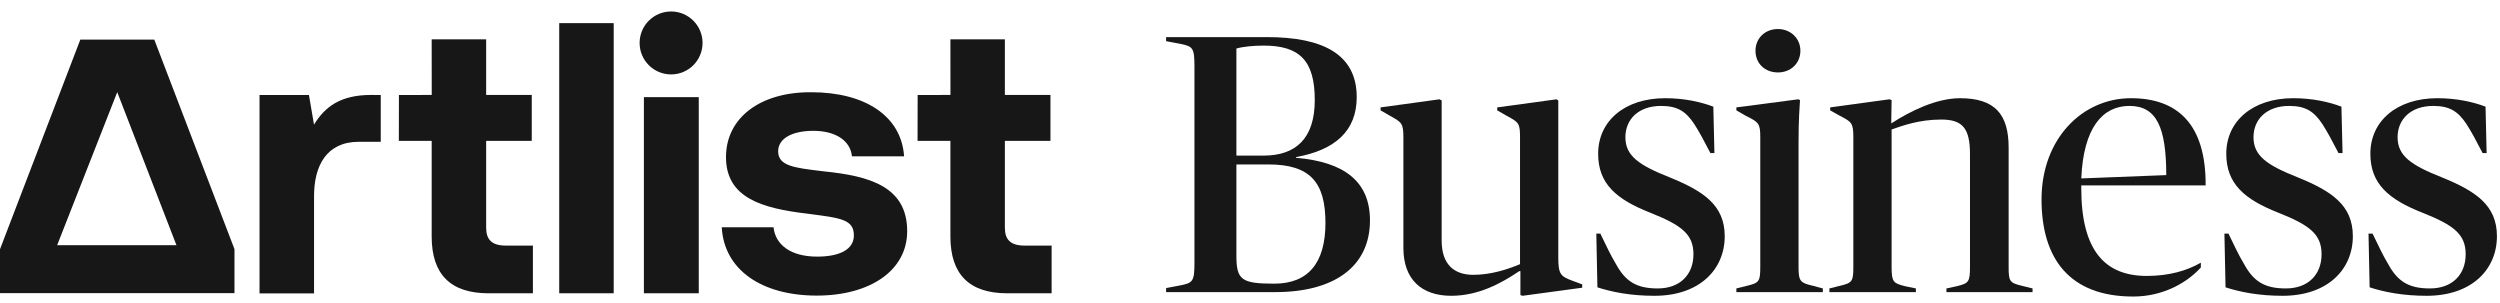 <svg width="173" height="21" viewBox="0 0 173 21" fill="none" xmlns="http://www.w3.org/2000/svg">
<g clip-path="url(#clip0_525_8351)">
<path fill-rule="evenodd" clip-rule="evenodd" d="M48.617 2.972C48.617 4.175 47.642 5.15 46.439 5.15C45.236 5.15 44.261 4.175 44.261 2.972C44.261 1.769 45.236 0.794 46.439 0.794C47.642 0.794 48.617 1.769 48.617 2.972ZM42.468 20.295H38.698V1.603H42.468V20.295ZM36.877 20.295V16.995H35.005C34.016 16.995 33.642 16.564 33.642 15.756V9.747H36.797V6.57H33.642V2.724H29.872L29.876 6.57L27.606 6.576L27.6 9.747H29.872V16.37C29.872 18.987 31.182 20.295 33.802 20.295H36.877ZM25.686 6.57C23.547 6.57 22.477 7.398 21.729 8.626L21.379 6.576H17.959V20.302H21.732V13.569C21.732 11.486 22.584 9.812 24.83 9.812H26.348V6.576L25.686 6.57ZM44.558 20.295H48.354V6.723H44.558V20.295ZM56.521 20.455C52.698 20.455 50.105 18.666 49.945 15.729H53.527C53.661 16.931 54.703 17.758 56.548 17.758C58.126 17.758 59.088 17.251 59.088 16.29C59.088 15.21 58.22 15.095 56.174 14.826L55.933 14.794C52.725 14.421 50.239 13.7 50.239 10.869C50.239 8.145 52.618 6.356 56.147 6.383C59.837 6.383 62.376 8.012 62.563 10.816H58.954C58.847 9.721 57.805 9.053 56.281 9.053C54.81 9.053 53.848 9.587 53.848 10.468C53.848 11.476 54.948 11.609 56.81 11.834L57.003 11.857C60.157 12.177 62.777 12.898 62.777 15.996C62.777 18.72 60.211 20.455 56.521 20.455ZM72.772 20.295V16.995H70.901C69.912 16.995 69.537 16.564 69.537 15.756V9.747H72.692V6.57H69.537V2.724H65.768L65.771 6.57L63.501 6.576L63.495 9.747H65.768V16.37C65.768 18.987 67.078 20.295 69.698 20.295H72.772ZM8.002 20.287H3.418H0V17.245L5.557 2.742H10.677L16.226 17.241V20.287H12.647H11.306H8.002ZM12.21 16.966L8.113 6.376L3.955 16.966H12.21Z" fill="#171717"/>
</g>
<path d="M80.695 20.214V19.934L81.637 19.756C82.554 19.578 82.656 19.476 82.656 18.177V4.606C82.656 3.307 82.554 3.206 81.637 3.027L80.695 2.849V2.569H87.698C91.517 2.569 93.885 3.74 93.885 6.719C93.885 9.062 92.383 10.386 89.684 10.87V10.921C93.045 11.201 94.802 12.576 94.802 15.249C94.802 18.483 92.281 20.214 88.258 20.214H80.695ZM88.181 19.629C90.498 19.629 91.721 18.228 91.721 15.428C91.721 12.601 90.651 11.379 87.774 11.379H85.559V17.694C85.559 19.374 85.915 19.629 88.181 19.629ZM85.559 10.768H87.443C89.658 10.768 90.982 9.597 90.982 6.923C90.982 4.199 89.938 3.155 87.443 3.155C86.73 3.155 85.992 3.231 85.559 3.358V10.768Z" fill="#171717"/>
<path d="M105.186 18.279V9.571C105.186 8.553 105.135 8.476 104.27 8.018L103.608 7.636V7.432L107.707 6.872L107.834 6.948V17.821C107.834 18.967 107.987 19.119 108.802 19.425L109.489 19.68V19.909L105.365 20.469L105.212 20.418V18.763H105.135C103.888 19.603 102.309 20.469 100.425 20.469C98.362 20.469 97.115 19.323 97.115 17.159V9.546C97.115 8.527 97.013 8.476 96.198 8.018L95.536 7.636V7.432L99.61 6.872L99.763 6.948V16.65C99.763 18.254 100.578 19.018 101.953 19.018C103.175 19.018 104.346 18.636 105.186 18.279Z" fill="#171717"/>
<path d="M114.488 20.469C112.858 20.469 111.56 20.214 110.541 19.883L110.465 16.166H110.745C111.152 17.006 111.458 17.668 111.814 18.254C112.477 19.476 113.24 19.96 114.717 19.96C116.245 19.96 117.187 19.018 117.187 17.592C117.187 16.217 116.372 15.58 114.183 14.714C111.865 13.798 110.592 12.729 110.592 10.64C110.592 8.374 112.426 6.796 115.226 6.796C116.551 6.796 117.696 7.05 118.562 7.381L118.638 10.59H118.358C117.926 9.749 117.569 9.087 117.238 8.578C116.678 7.738 116.118 7.33 114.946 7.33C113.368 7.33 112.477 8.273 112.477 9.495C112.477 10.793 113.419 11.43 115.532 12.27C117.849 13.212 119.351 14.18 119.351 16.344C119.351 18.636 117.62 20.469 114.488 20.469Z" fill="#171717"/>
<path d="M120.156 20.214V19.96L120.869 19.782C121.735 19.578 121.811 19.476 121.811 18.483V9.469C121.811 8.527 121.684 8.451 120.818 8.018L120.156 7.636V7.432L124.434 6.872L124.561 6.923C124.536 7.356 124.459 8.247 124.459 9.877V18.483C124.459 19.476 124.587 19.578 125.478 19.782L126.14 19.96V20.214H120.156ZM121.48 3.511C121.48 2.645 122.142 2.009 123.033 2.009C123.899 2.009 124.587 2.645 124.587 3.511C124.587 4.402 123.899 5.013 123.033 5.013C122.142 5.013 121.48 4.402 121.48 3.511Z" fill="#171717"/>
<path d="M126.596 20.214V19.96L127.309 19.782C128.175 19.578 128.251 19.476 128.251 18.483V9.444C128.251 8.476 128.099 8.425 127.284 7.992L126.647 7.636V7.432L130.747 6.872L130.899 6.923L130.874 8.527H130.899C132.147 7.712 133.98 6.796 135.635 6.796C138.054 6.796 138.997 7.916 138.997 10.208V18.483C138.997 19.476 139.073 19.578 139.939 19.782L140.652 19.96V20.214H134.693V19.96L135.406 19.807C136.221 19.603 136.323 19.527 136.323 18.483V10.666C136.323 8.884 135.814 8.273 134.337 8.273C132.784 8.273 131.638 8.705 130.899 8.96V18.483C130.899 19.527 131.027 19.603 131.842 19.807L132.58 19.96V20.214H126.596Z" fill="#171717"/>
<path d="M147.614 20.52C143.234 20.52 141.274 17.923 141.274 13.798C141.274 9.597 144.1 6.796 147.461 6.796C150.695 6.796 152.655 8.604 152.63 12.83H144.024V13.034C144.024 17.363 145.679 19.094 148.556 19.094C150.084 19.094 151.331 18.738 152.299 18.177V18.508C151.382 19.527 149.727 20.52 147.614 20.52ZM147.359 7.33C145.5 7.33 144.176 8.833 144.024 12.347L149.905 12.117C149.905 8.782 149.218 7.33 147.359 7.33Z" fill="#171717"/>
<path d="M157.953 20.469C156.324 20.469 155.025 20.214 154.007 19.883L153.93 16.166H154.21C154.618 17.006 154.923 17.668 155.28 18.254C155.942 19.476 156.706 19.96 158.183 19.96C159.71 19.96 160.652 19.018 160.652 17.592C160.652 16.217 159.838 15.58 157.648 14.714C155.331 13.798 154.058 12.729 154.058 10.64C154.058 8.374 155.891 6.796 158.692 6.796C160.016 6.796 161.162 7.05 162.027 7.381L162.104 10.59H161.824C161.391 9.749 161.034 9.087 160.703 8.578C160.143 7.738 159.583 7.33 158.412 7.33C156.833 7.33 155.942 8.273 155.942 9.495C155.942 10.793 156.884 11.43 158.997 12.27C161.314 13.212 162.817 14.18 162.817 16.344C162.817 18.636 161.085 20.469 157.953 20.469Z" fill="#171717"/>
<path d="M167.925 20.469C166.295 20.469 164.996 20.214 163.978 19.883L163.901 16.166H164.182C164.589 17.006 164.895 17.668 165.251 18.254C165.913 19.476 166.677 19.96 168.154 19.96C169.681 19.96 170.624 19.018 170.624 17.592C170.624 16.217 169.809 15.58 167.619 14.714C165.302 13.798 164.029 12.729 164.029 10.64C164.029 8.374 165.862 6.796 168.663 6.796C169.987 6.796 171.133 7.05 171.999 7.381L172.075 10.59H171.795C171.362 9.749 171.006 9.087 170.675 8.578C170.114 7.738 169.554 7.33 168.383 7.33C166.804 7.33 165.913 8.273 165.913 9.495C165.913 10.793 166.855 11.43 168.969 12.27C171.286 13.212 172.788 14.18 172.788 16.344C172.788 18.636 171.056 20.469 167.925 20.469Z" fill="#171717"/>
<defs>
<clipPath id="clip0_525_8351">
<rect width="73.121" height="20" fill="white" transform="translate(0 0.794)"/>
</clipPath>
</defs>
</svg>
